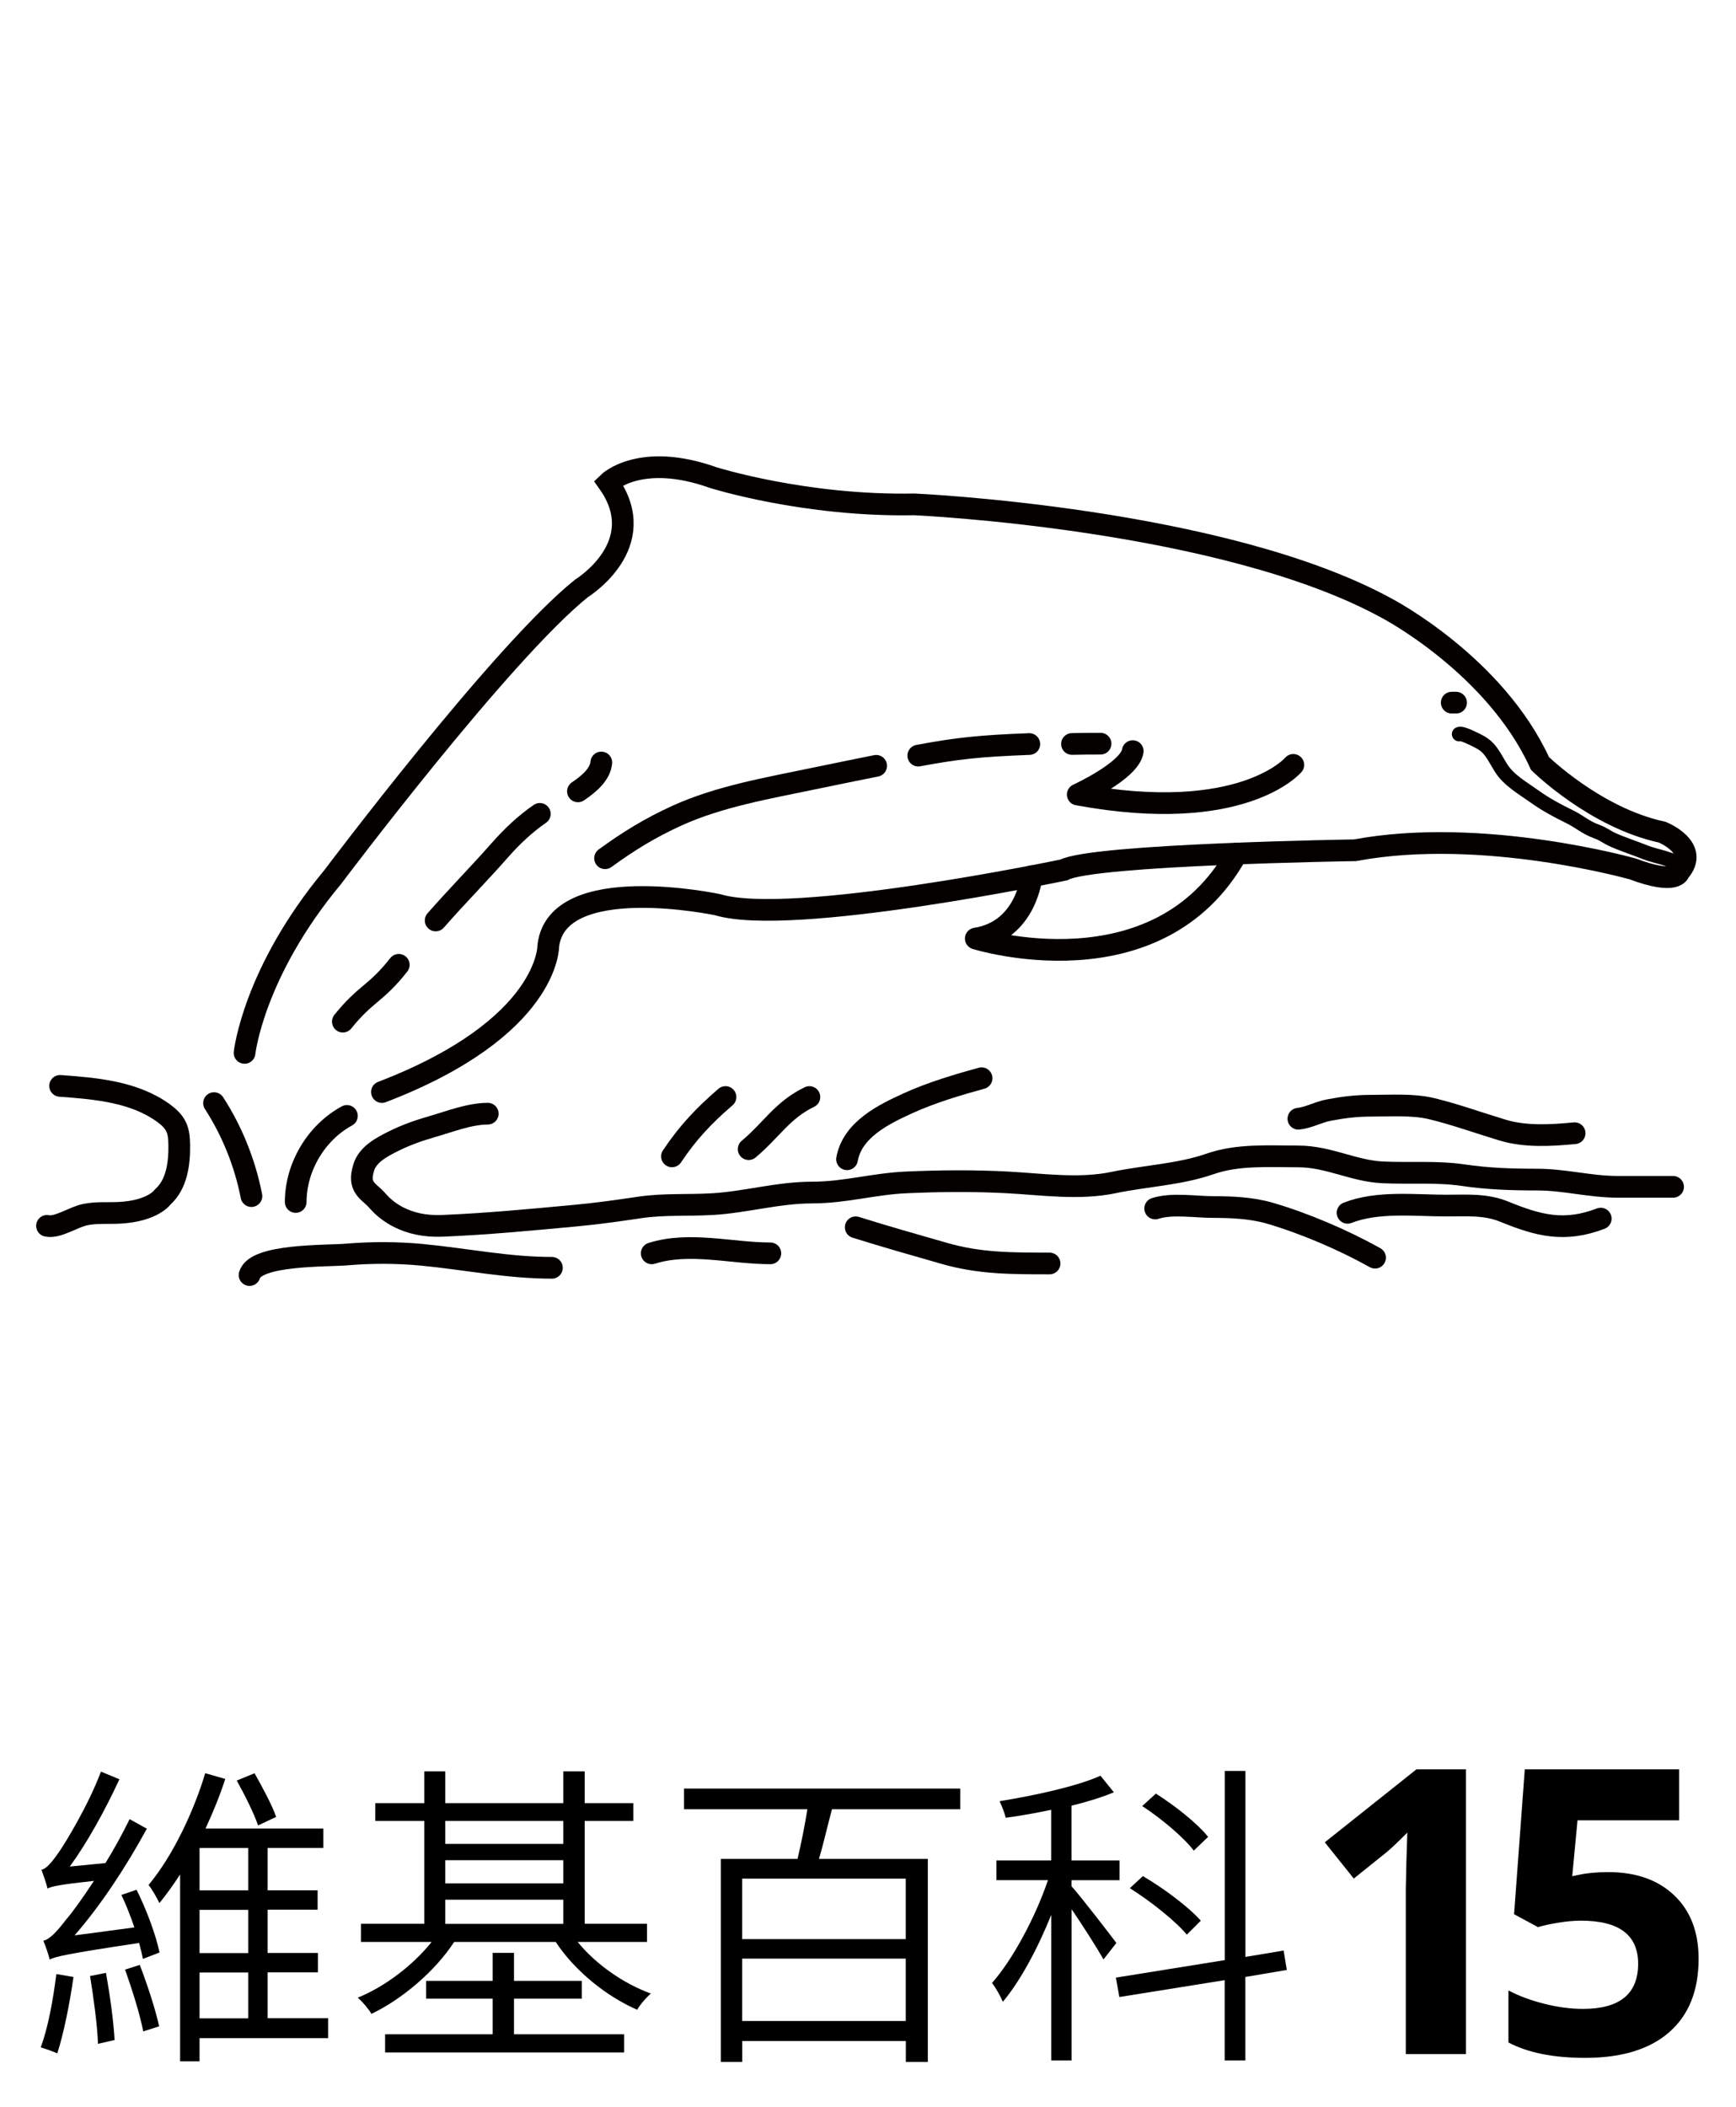 <?xml version="1.0" encoding="utf-8"?>
<!-- Generator: Adobe Illustrator 19.2.0, SVG Export Plug-In . SVG Version: 6.00 Build 0)  -->
<svg version="1.1" id="Layer_1" xmlns="http://www.w3.org/2000/svg" xmlns:xlink="http://www.w3.org/1999/xlink" x="0px" y="0px"
	 viewBox="0 0 2400 2912" style="enable-background:new 0 0 2400 2912;" xml:space="preserve">
<style type="text/css">
	.st0{fill:none;stroke:#040000;stroke-width:30;stroke-linecap:round;stroke-miterlimit:10;}
	.st1{fill:none;stroke:#040000;stroke-width:20;stroke-linecap:round;stroke-miterlimit:10;}
	.st2{fill:none;}
	.st3{fill:none;stroke:#040000;stroke-width:30;stroke-linecap:round;stroke-linejoin:round;stroke-miterlimit:10;}
</style>
<path class="st0" d="M338.1,1455c0,0,11.9-111,121.9-243c0,0,233-310,344-399c0,0,98-60,37-146c0,0,44-43,145-7c0,0,127,40,278,37
	c0,0,427,19,654,144c0,0,149,78,211,214c0,0,76,75,169,95c0,0,53,21.2,23.5,54.8c0,0-3,19-64.2-4c0,0-207.6-58.8-384.1-25.8
	c0,0-362.2,5.6-402.6,27.2c0,0-376.6,78.9-478.5,48c0,0-222.1-47.1-234.1,56.9c0,0,2,113-230,202"/>
<path class="st1" d="M2017.2,1014.5c3.9-2,21.5,7.2,26.1,9.5c5.2,2.6,10.1,5.8,14.2,10.2c7.6,8.4,12.2,18.7,18.3,28
	c10.7,16.5,30.1,27.3,45.4,38.3c16.1,11.5,31.9,19.9,49.5,28.5c9.8,4.8,18.3,11.6,28,16.4c5.1,2.6,10.2,4,15,6.4
	c5,2.5,9.7,5.8,14.9,8.2c14.8,6.7,30.7,11.7,46.1,17.9c8.1,3.2,17,5.1,25.4,7.6c7.5,2.2,15,5.8,23,5.9"/>
<line class="st0" x1="2007" y1="971" x2="2013" y2="971"/>
<path class="st2" d="M1788,1057"/>
<path class="st3" d="M1788,1057c0,0-70,83-298,41c0,0,72-33,76-60"/>
<path class="st3" d="M1426.2,1210.9c0,0-7.2,75.1-77.2,86.1c0,0,251.9,78.9,360.9-117.5"/>
<path class="st3" d="M1597,1670c23.2-7.5,55.4-2,79.9-2c26,0,53.7,1.3,78.2,8.4c47.7,13.9,101.5,36.8,145.9,61.6"/>
<path class="st3" d="M1863,1676c41.5-16.3,93.1-10,136.7-10c27.4,0,53.8-2.2,79.6,8.3c47.9,19.6,83.8,28.8,133.7,9.7"/>
<path class="st3" d="M345,1762c8-28.9,105.8-26,134.4-28.4c33.9-2.9,69.9-2.8,103.7,0.4c60.6,5.8,118.7,18,179.9,18"/>
<path class="st3" d="M1183,1696c41.3,13,81.3,24.2,121.9,35.9c49.1,14.2,93,14.1,146.1,14.1"/>
<path class="st3" d="M901,1732c52.3-16.5,110.2,0,164,0"/>
<path class="st3" d="M1795,1546c14.4-1.5,27.2-9.2,42.3-12c20.7-3.9,37.8-6,59.2-6c27.4,0,56.7-2.1,82.4,4
	c31.6,7.5,65.6,19.8,98.1,29.6c31.6,9.6,67,7.6,99.9,4.4"/>
<path class="st3" d="M929,1598c21.9-32.8,44.5-56.7,74-82"/>
<path class="st3" d="M1035,1588c31.9-26.7,46.5-53.9,84-72"/>
<path class="st3" d="M1171,1602c7.4-41,50.5-62,84.5-77.5c32.3-14.7,69.1-25.6,101.5-34.5"/>
<path class="st3" d="M1211.3,1058.3c-28,5.7-54.3,10.9-88.3,18c-62.8,13.1-129.2,24.5-187.2,50.9c-37.1,16.9-66.5,35-99.3,58.8l0,0"
	/>
<path class="st3" d="M1423,1028.2c-68.2,2.6-99.1,5.8-153.5,16"/>
<path class="st3" d="M1521.5,1027.7c-13.3,0-26.5,0.1-39.5,0.4"/>
<path class="st3" d="M551.3,1333.3c-31.7,40.4-45.7,39.1-77.3,78.5"/>
<path class="st3" d="M746.3,1124.7c-20.2,13.9-38.7,31.4-55,49.9c-29.2,33.2-60.1,64.4-89,97.4"/>
<path class="st3" d="M831.3,1053.7c-1.3,15.4-15.4,28.6-32.3,39.9"/>
<path class="st3" d="M65,1694c14.9,3.2,36.3-12.2,53.1-15.6c15.6-3.1,31.1-1.6,46.9-2.4c46.9-2.4,60-22,60-22
	c19.2-17.1,23.1-45.4,22.8-71c-0.1-9.2-0.6-18.7-4.8-26.8c-3.8-7.4-10.2-13.1-16.9-18c-40.4-29.4-93.2-34-143-37.6"/>
<path class="st3" d="M674.3,1539c-25.9,0.2-52.4,10.9-77.3,18c-17.8,5.1-36.4,11.7-53,20s-35.4,18.3-41,35.9
	c-4.7,15-4.1,25.2,7.4,35.4c4.5,4,8.9,8,12.8,12.5c11.1,12.5,38.4,35.3,88.2,33.2c62.7-2.6,121.5-8.3,183.1-14
	c30.6-2.8,59.2-6.9,89.7-11.4c33.7-5,66.6-2.6,100.8-4.6c46.1-2.7,90.7-16,137.9-16c45,0,84.9-12,129.6-14
	c46.1-2.1,94.8-2.5,140.9,0c47.4,2.6,98.7,10.1,146,0.2c44.6-9.3,91-11,133.6-25.8c38.6-13.4,80.8-10.3,121.9-10.3
	c41.8,0,76.1,20.1,116.5,22c37.5,1.8,75.5-1.5,111.6,3.9c33.7,5,66.8,6.1,102,6.1c38,0,73.1,10,112,10c25.3,0,50.7,0,76,0"/>
<path class="st3" d="M347.6,1652.9c-8.9-45.6-26.5-89.4-51.7-128.5"/>
<path class="st3" d="M479.6,1542.1c-42.5,23.1-70.7,70.5-70.8,118.9"/>
<path d="M2026.7,2838.5h-83.2v-227.7l0.8-37.4l1.3-40.9c-13.8,13.8-23.4,22.9-28.8,27.2l-45.2,36.3l-40.1-50.1l126.8-100.9h68.4
	L2026.7,2838.5L2026.7,2838.5z"/>
<path d="M2223.7,2587.1c38,0,68.3,10.7,90.8,32c22.5,21.4,33.8,50.6,33.8,87.7c0,44-13.5,77.8-40.6,101.5s-65.9,35.5-116.3,35.5
	c-43.8,0-79.1-7.1-106-21.3v-71.9c14.2,7.5,30.7,13.7,49.5,18.4c18.8,4.8,36.7,7.1,53.6,7.1c50.8,0,76.2-20.8,76.2-62.4
	c0-39.7-26.3-59.5-78.9-59.5c-9.5,0-20,0.9-31.5,2.8c-11.5,1.9-20.8,3.9-28,6.1l-33.1-17.8L2108,2445h213.4v70.5h-140.5l-7.3,77.2
	l9.4-1.9C2194,2588.4,2207.6,2587.1,2223.7,2587.1z"/>
<g>
	<path d="M101.6,2732c-5.3,37.4-13.6,78.3-22.4,105.6c-5.3-2.6-17.2-6.6-22.9-8.4c10.1-26.8,17.2-66,21.6-101.2L101.6,2732z
		 M188.8,2611.5c14.1,28.2,27.3,64.2,31.7,86.7l-22.9,8.8c-1.3-6.6-3.1-14.1-5.3-22c-102.5,15.4-115.7,18.9-123.6,22.9
		c-1.3-5.7-5.7-18.9-8.8-26c8.8-1.8,18.9-12.8,31.7-29.5c7-7.9,21.6-27.7,38.3-53.2c-48.4,5.3-58.1,7.5-64.2,10.6
		c-1.3-6.2-5.7-18.5-8.4-26c7-1.3,14.5-10.6,23.8-23.8c9.2-13.2,40.5-64.2,58.5-111.8l25.5,10.6c-19.8,42.7-44,86.7-68.6,120.6
		l49.3-4.8c11.9-19.4,23.3-40,33.4-60.7l23.8,13.2c-29,53.2-63.8,106-99.9,147.4l82.7-11c-5.3-15.4-11.4-31.2-18-44.9L188.8,2611.5z
		 M146.5,2726.3c5.3,29.5,10.6,67.3,11.9,92.8l-22.9,5.3c-0.9-25.5-6.2-64.2-11-93.7L146.5,2726.3z M193.2,2715.3
		c10.6,27.3,22,62.5,26.8,84.9l-22,7c-4.4-23.3-15.4-58.1-25.1-85.4L193.2,2715.3z M453.6,2816.5H275.9v32.1H249v-258.3
		c-9.2,14.1-18.9,27.7-28.6,39.6c-3.1-6.6-10.1-18.9-15-25.1c34.3-40.9,63.4-104.3,78.3-154.4l27.7,7.9c-7,22-16.7,45.8-27.3,68.6
		H447v26.8h-77v58.5h69.1v26.8H370v59.8h69.5v26.8H370v63.4h83.6V2816.5z M343.2,2553.8h-67.3v58.5h67.3V2553.8z M343.2,2639.2
		h-67.3v59.8h67.3V2639.2z M275.9,2789.2h67.3v-63.4h-67.3L275.9,2789.2L275.9,2789.2z M356.8,2522.6c-5.7-16.7-18.9-43.1-29.5-62
		l24.6-10.1c11,19.4,24.2,44,29.9,60.3L356.8,2522.6z"/>
	<path d="M798.6,2683.6c25.1,30.8,63.4,57.6,101.2,71.3c-6.2,5.3-15,15.4-18.9,22.4c-42.7-18.5-86.7-54.1-112.6-93.7H627.9
		c-26.8,40.9-72.2,79.2-114.4,99.4c-4-7-12.3-16.7-18.9-22.4c37-15,76.1-44.4,102.1-77H499v-25.1h87.6v-142.1h-67.8v-24.6h67.8v-44
		h29v44h163.2v-44h29.5v44h67.3v24.6h-67.3v142.1h86.2v25.1H798.6z M710.6,2811.2h152.2v25.1H532.4v-25.1h148.7V2762h-92v-24.6h92
		v-38.7h29.5v38.7h93.7v24.6h-93.7L710.6,2811.2L710.6,2811.2z M615.6,2516.4v31.7h163.2v-31.7H615.6z M615.6,2602.7h163.2v-32.1
		H615.6V2602.7z M615.6,2658.6h163.2v-33.4H615.6V2658.6z"/>
	<path d="M1150.2,2500.2c-6.2,22.9-11.9,48.4-18,68.6h150.5v280.7h-30.4v-29h-226.2v29h-29.5v-280.7h106
		c4.8-20.2,10.1-46.2,13.6-68.6H945.6v-28.6h381.9v28.6H1150.2z M1252.2,2596.1H1026v83.6h226.2V2596.1z M1252.2,2792.8v-86.2H1026
		v86.2H1252.2z"/>
	<path d="M1525.5,2707.8c-7.9-14.5-28.2-46.2-44-69.5v209h-28.2v-201.1c-18.5,46.2-43.1,92-66.9,120.1c-3.1-7.5-9.7-19.4-15-26
		c28.2-31.7,59.8-90.2,77.4-142.1h-71.3V2571h75.7v-70c-21.1,4.4-42.7,8.4-62.9,11c-1.3-6.6-5.3-16.3-8.4-22.9
		c48.8-7.9,107.4-20.7,139.5-35.2l18.5,22.9c-16.7,7-37,13.2-58.5,18.5v75.7h66.4v27.3h-66.4v8.4c13.6,15,52.4,65.6,62,78.3
		L1525.5,2707.8z M1721.7,2732v115.3h-28.6v-110.9l-145.6,23.3l-4.8-26.8l150.5-24.2v-261.4h28.6v257l52.8-8.8l4.4,26.8L1721.7,2732
		z M1640.8,2673.5c-16.3-19.4-50.2-46.2-78.8-64.2l18-16.7c28.6,16.7,63.4,42.7,80.1,61.6L1640.8,2673.5z M1650.4,2557.4
		c-14.1-18.5-44.4-44-71.3-61.6l18.9-17.2c26.4,16.7,57.6,41.4,72.2,59.8L1650.4,2557.4z"/>
</g>
</svg>
